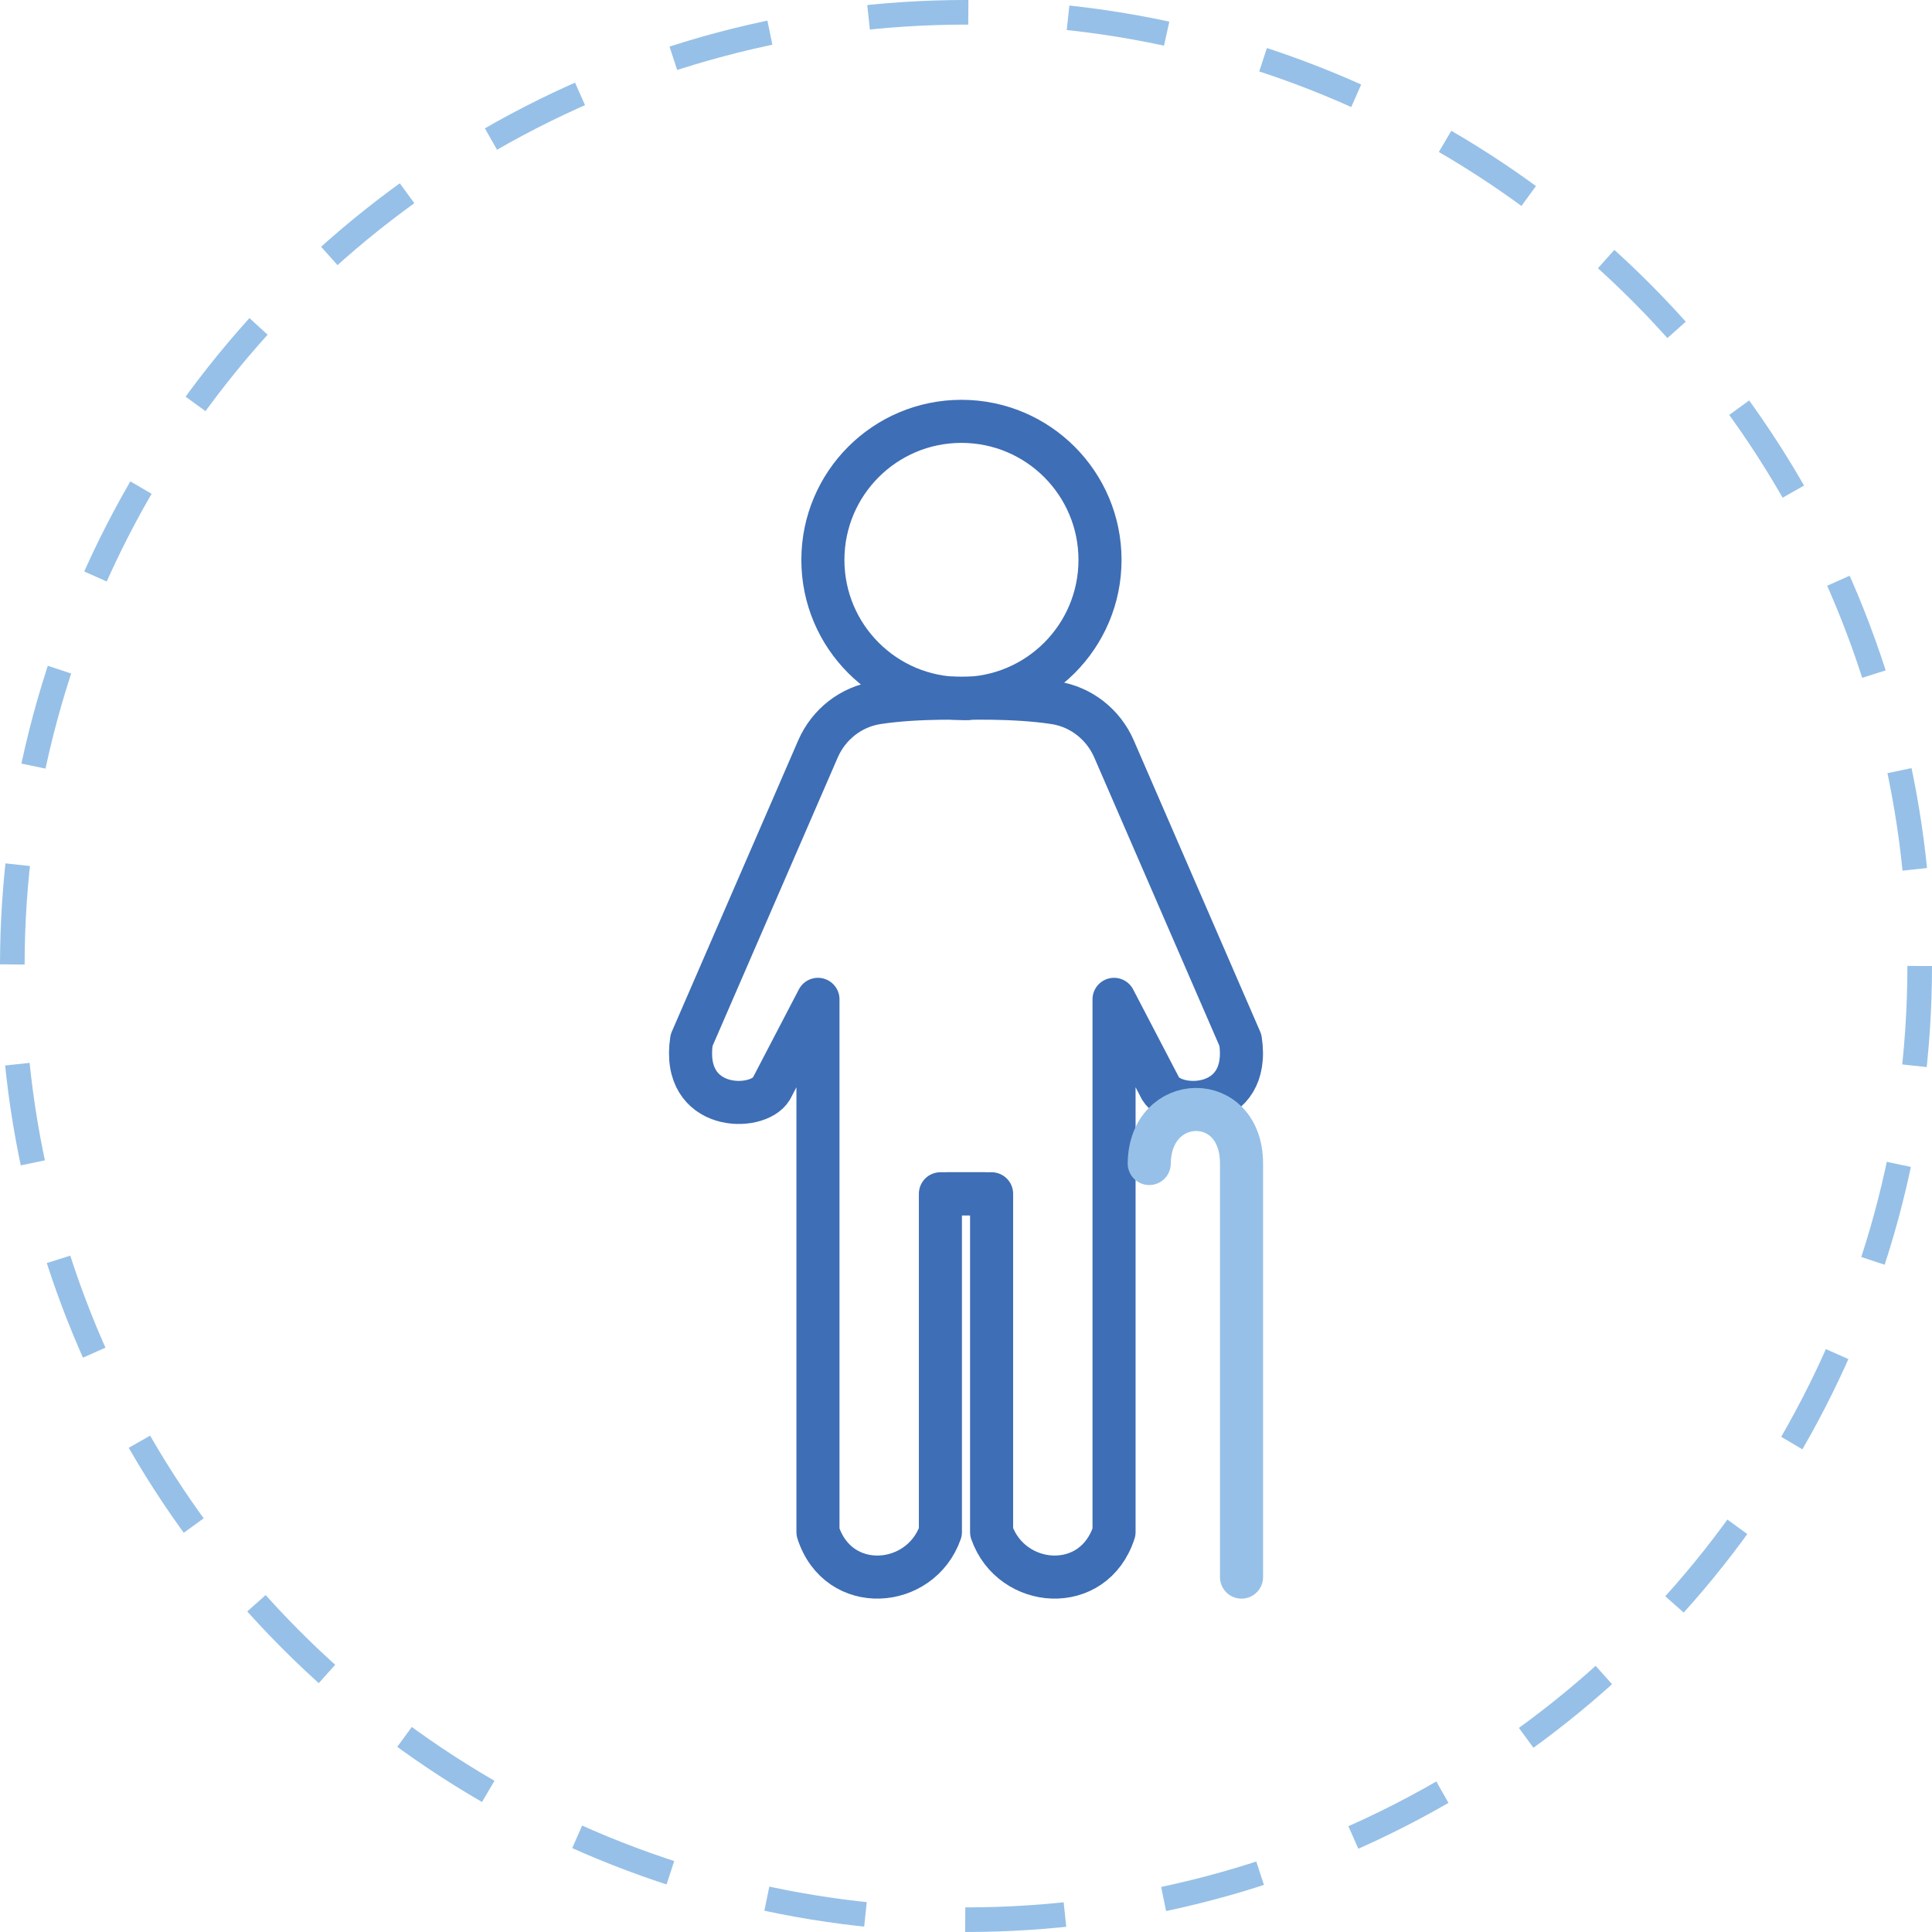<?xml version="1.0" encoding="UTF-8"?>
<svg id="Ebene_2" data-name="Ebene 2" xmlns="http://www.w3.org/2000/svg" viewBox="0 0 157 157">
  <defs>
    <style>
      .cls-1, .cls-2 {
        stroke-linejoin: round;
      }

      .cls-1, .cls-2, .cls-3 {
        stroke-width: 3.5px;
      }

      .cls-1, .cls-2, .cls-3, .cls-4 {
        fill: none;
      }

      .cls-1, .cls-3 {
        stroke: #3e6eb5;
      }

      .cls-2 {
        stroke-linecap: round;
      }

      .cls-2, .cls-4 {
        stroke: #96c0e7;
      }

      .cls-3, .cls-4 {
        stroke-miterlimit: 10;
      }

      .cls-4 {
        stroke-dasharray: 8.12 8.12;
        stroke-width: 2px;
      }
    </style>
  </defs>
  <g id="Ebene_1-2" data-name="Ebene 1">
    <circle class="cls-4" cx="78.5" cy="78.5" r="77.5"/>
    <g>
      <circle class="cls-3" cx="78.13" cy="45.5" r="11.26"/>
      <path class="cls-1" d="M78.13,56.76s4.23-.17,7.58.35c2.14.33,3.94,1.75,4.81,3.73l10.28,23.69c.88,5.8-5.34,5.83-6.48,3.95l-3.79-7.27v43.29c-1.65,5.14-8.34,4.61-9.95,0v-27.49s-3.63,0-3.63,0"/>
      <path class="cls-1" d="M78.87,56.76s-4.23-.17-7.58.35c-2.14.33-3.94,1.75-4.81,3.73l-10.28,23.69c-.88,5.8,5.34,5.83,6.48,3.95l3.79-7.27v43.29c1.65,5.14,8.34,4.61,9.95,0v-27.49s3.63,0,3.63,0"/>
      <path class="cls-2" d="M93.39,94.55c.06-5.77,7.5-5.94,7.5,0v33.61"/>
    </g>
  </g>
</svg>